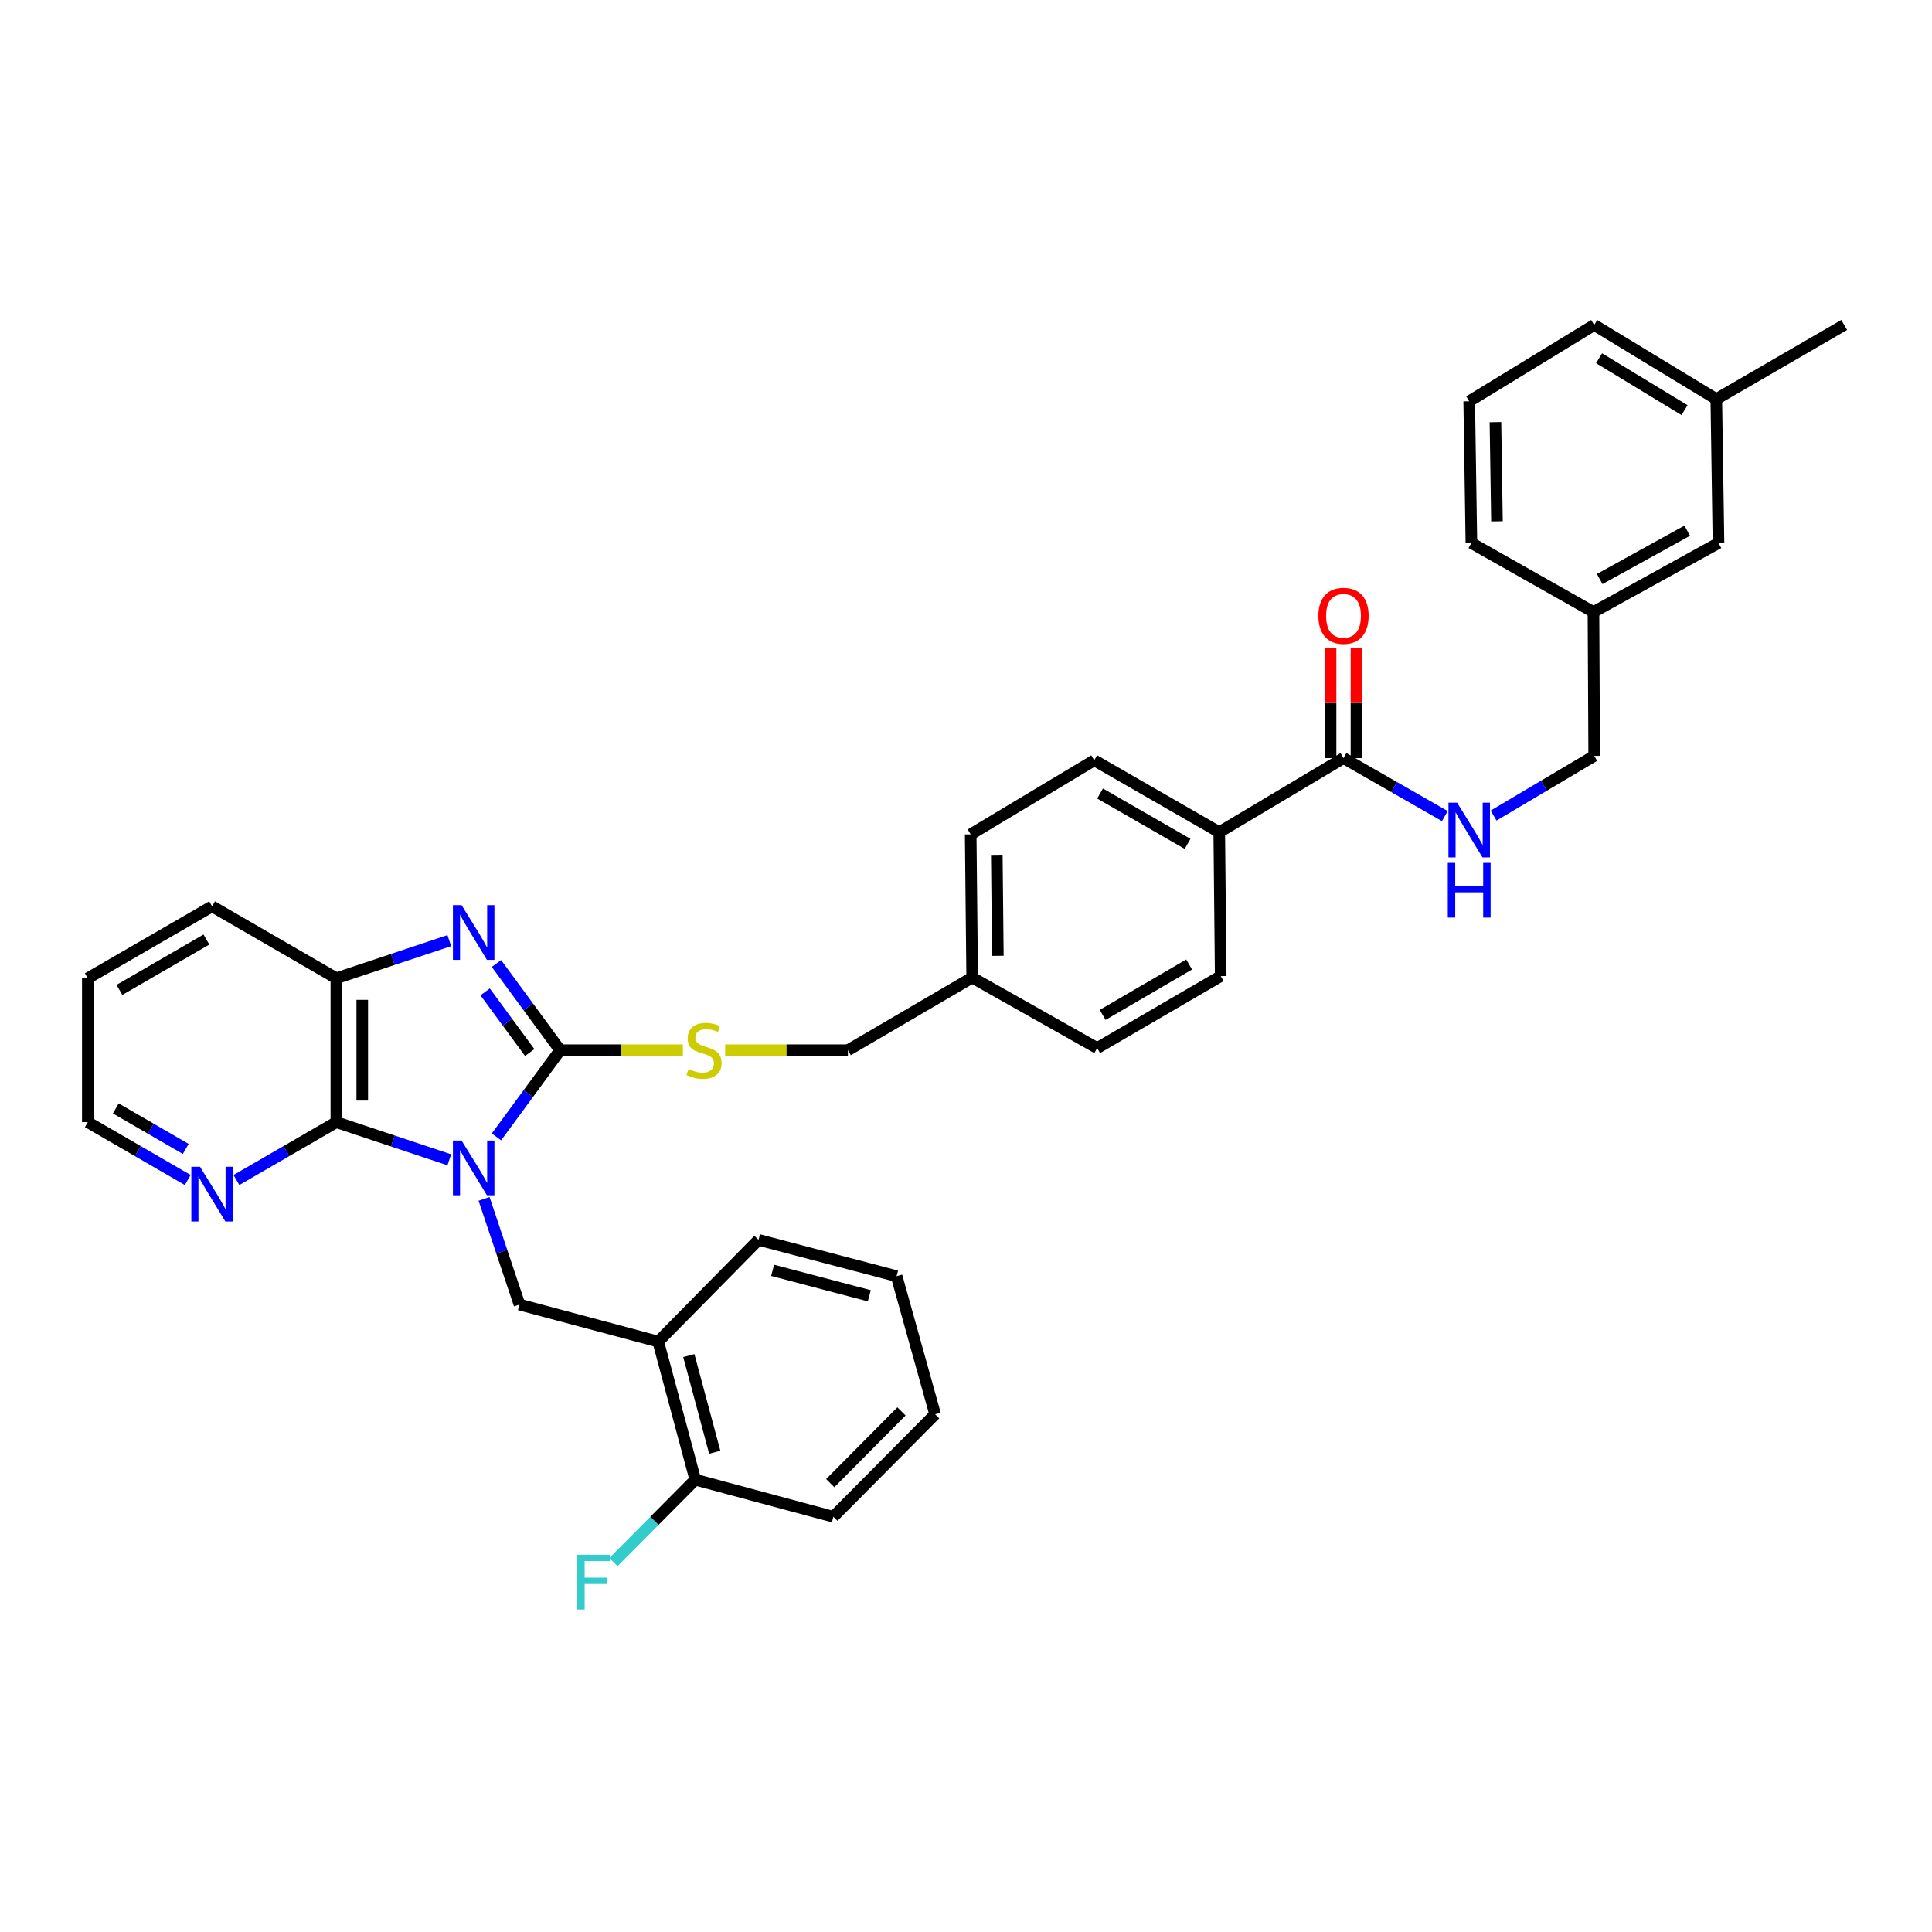 <?xml version='1.0' encoding='iso-8859-1'?>
<svg version='1.1' baseProfile='full'
              xmlns='http://www.w3.org/2000/svg'
                      xmlns:rdkit='http://www.rdkit.org/xml'
                      xmlns:xlink='http://www.w3.org/1999/xlink'
                  xml:space='preserve'
width='1000px' height='1000px' viewBox='0 0 1000 1000'>
<!-- END OF HEADER -->
<rect style='opacity:1.0;fill:#FFFFFF;stroke:none' width='1000' height='1000' x='0' y='0'> </rect>
<path class='bond-0' d='M 256.964,588.463 L 273.446,566.027' style='fill:none;fill-rule:evenodd;stroke:#0000FF;stroke-width:6px;stroke-linecap:butt;stroke-linejoin:miter;stroke-opacity:1' />
<path class='bond-0' d='M 273.446,566.027 L 289.928,543.59' style='fill:none;fill-rule:evenodd;stroke:#000000;stroke-width:6px;stroke-linecap:butt;stroke-linejoin:miter;stroke-opacity:1' />
<path class='bond-2' d='M 232.561,600.309 L 203.327,590.566' style='fill:none;fill-rule:evenodd;stroke:#0000FF;stroke-width:6px;stroke-linecap:butt;stroke-linejoin:miter;stroke-opacity:1' />
<path class='bond-2' d='M 203.327,590.566 L 174.093,580.822' style='fill:none;fill-rule:evenodd;stroke:#000000;stroke-width:6px;stroke-linecap:butt;stroke-linejoin:miter;stroke-opacity:1' />
<path class='bond-3' d='M 250.546,620.538 L 259.713,647.888' style='fill:none;fill-rule:evenodd;stroke:#0000FF;stroke-width:6px;stroke-linecap:butt;stroke-linejoin:miter;stroke-opacity:1' />
<path class='bond-3' d='M 259.713,647.888 L 268.88,675.237' style='fill:none;fill-rule:evenodd;stroke:#000000;stroke-width:6px;stroke-linecap:butt;stroke-linejoin:miter;stroke-opacity:1' />
<path class='bond-1' d='M 289.928,543.59 L 273.446,521.154' style='fill:none;fill-rule:evenodd;stroke:#000000;stroke-width:6px;stroke-linecap:butt;stroke-linejoin:miter;stroke-opacity:1' />
<path class='bond-1' d='M 273.446,521.154 L 256.964,498.717' style='fill:none;fill-rule:evenodd;stroke:#0000FF;stroke-width:6px;stroke-linecap:butt;stroke-linejoin:miter;stroke-opacity:1' />
<path class='bond-1' d='M 274.179,544.796 L 262.642,529.091' style='fill:none;fill-rule:evenodd;stroke:#000000;stroke-width:6px;stroke-linecap:butt;stroke-linejoin:miter;stroke-opacity:1' />
<path class='bond-1' d='M 262.642,529.091 L 251.105,513.385' style='fill:none;fill-rule:evenodd;stroke:#0000FF;stroke-width:6px;stroke-linecap:butt;stroke-linejoin:miter;stroke-opacity:1' />
<path class='bond-7' d='M 289.928,543.59 L 321.696,543.59' style='fill:none;fill-rule:evenodd;stroke:#000000;stroke-width:6px;stroke-linecap:butt;stroke-linejoin:miter;stroke-opacity:1' />
<path class='bond-7' d='M 321.696,543.59 L 353.464,543.59' style='fill:none;fill-rule:evenodd;stroke:#CCCC00;stroke-width:6px;stroke-linecap:butt;stroke-linejoin:miter;stroke-opacity:1' />
<path class='bond-35' d='M 232.561,486.869 L 203.327,496.606' style='fill:none;fill-rule:evenodd;stroke:#0000FF;stroke-width:6px;stroke-linecap:butt;stroke-linejoin:miter;stroke-opacity:1' />
<path class='bond-35' d='M 203.327,496.606 L 174.093,506.344' style='fill:none;fill-rule:evenodd;stroke:#000000;stroke-width:6px;stroke-linecap:butt;stroke-linejoin:miter;stroke-opacity:1' />
<path class='bond-4' d='M 174.093,580.822 L 174.093,506.344' style='fill:none;fill-rule:evenodd;stroke:#000000;stroke-width:6px;stroke-linecap:butt;stroke-linejoin:miter;stroke-opacity:1' />
<path class='bond-4' d='M 187.499,569.65 L 187.499,517.516' style='fill:none;fill-rule:evenodd;stroke:#000000;stroke-width:6px;stroke-linecap:butt;stroke-linejoin:miter;stroke-opacity:1' />
<path class='bond-8' d='M 174.093,580.822 L 148.232,595.797' style='fill:none;fill-rule:evenodd;stroke:#000000;stroke-width:6px;stroke-linecap:butt;stroke-linejoin:miter;stroke-opacity:1' />
<path class='bond-8' d='M 148.232,595.797 L 122.372,610.773' style='fill:none;fill-rule:evenodd;stroke:#0000FF;stroke-width:6px;stroke-linecap:butt;stroke-linejoin:miter;stroke-opacity:1' />
<path class='bond-5' d='M 268.88,675.237 L 340.707,694.415' style='fill:none;fill-rule:evenodd;stroke:#000000;stroke-width:6px;stroke-linecap:butt;stroke-linejoin:miter;stroke-opacity:1' />
<path class='bond-24' d='M 174.093,506.344 L 109.774,469.12' style='fill:none;fill-rule:evenodd;stroke:#000000;stroke-width:6px;stroke-linecap:butt;stroke-linejoin:miter;stroke-opacity:1' />
<path class='bond-11' d='M 340.707,694.415 L 359.885,765.877' style='fill:none;fill-rule:evenodd;stroke:#000000;stroke-width:6px;stroke-linecap:butt;stroke-linejoin:miter;stroke-opacity:1' />
<path class='bond-11' d='M 356.531,701.66 L 369.956,751.683' style='fill:none;fill-rule:evenodd;stroke:#000000;stroke-width:6px;stroke-linecap:butt;stroke-linejoin:miter;stroke-opacity:1' />
<path class='bond-25' d='M 340.707,694.415 L 392.61,641.745' style='fill:none;fill-rule:evenodd;stroke:#000000;stroke-width:6px;stroke-linecap:butt;stroke-linejoin:miter;stroke-opacity:1' />
<path class='bond-6' d='M 695.4,392.386 L 631.081,430.749' style='fill:none;fill-rule:evenodd;stroke:#000000;stroke-width:6px;stroke-linecap:butt;stroke-linejoin:miter;stroke-opacity:1' />
<path class='bond-9' d='M 695.4,392.386 L 721.621,407.398' style='fill:none;fill-rule:evenodd;stroke:#000000;stroke-width:6px;stroke-linecap:butt;stroke-linejoin:miter;stroke-opacity:1' />
<path class='bond-9' d='M 721.621,407.398 L 747.842,422.41' style='fill:none;fill-rule:evenodd;stroke:#0000FF;stroke-width:6px;stroke-linecap:butt;stroke-linejoin:miter;stroke-opacity:1' />
<path class='bond-12' d='M 702.103,392.386 L 702.103,363.832' style='fill:none;fill-rule:evenodd;stroke:#000000;stroke-width:6px;stroke-linecap:butt;stroke-linejoin:miter;stroke-opacity:1' />
<path class='bond-12' d='M 702.103,363.832 L 702.103,335.278' style='fill:none;fill-rule:evenodd;stroke:#FF0000;stroke-width:6px;stroke-linecap:butt;stroke-linejoin:miter;stroke-opacity:1' />
<path class='bond-12' d='M 688.697,392.386 L 688.697,363.832' style='fill:none;fill-rule:evenodd;stroke:#000000;stroke-width:6px;stroke-linecap:butt;stroke-linejoin:miter;stroke-opacity:1' />
<path class='bond-12' d='M 688.697,363.832 L 688.697,335.278' style='fill:none;fill-rule:evenodd;stroke:#FF0000;stroke-width:6px;stroke-linecap:butt;stroke-linejoin:miter;stroke-opacity:1' />
<path class='bond-15' d='M 375.347,543.59 L 407.112,543.59' style='fill:none;fill-rule:evenodd;stroke:#CCCC00;stroke-width:6px;stroke-linecap:butt;stroke-linejoin:miter;stroke-opacity:1' />
<path class='bond-15' d='M 407.112,543.59 L 438.876,543.59' style='fill:none;fill-rule:evenodd;stroke:#000000;stroke-width:6px;stroke-linecap:butt;stroke-linejoin:miter;stroke-opacity:1' />
<path class='bond-27' d='M 97.175,610.773 L 71.315,595.797' style='fill:none;fill-rule:evenodd;stroke:#0000FF;stroke-width:6px;stroke-linecap:butt;stroke-linejoin:miter;stroke-opacity:1' />
<path class='bond-27' d='M 71.315,595.797 L 45.455,580.822' style='fill:none;fill-rule:evenodd;stroke:#000000;stroke-width:6px;stroke-linecap:butt;stroke-linejoin:miter;stroke-opacity:1' />
<path class='bond-27' d='M 96.135,594.679 L 78.033,584.196' style='fill:none;fill-rule:evenodd;stroke:#0000FF;stroke-width:6px;stroke-linecap:butt;stroke-linejoin:miter;stroke-opacity:1' />
<path class='bond-27' d='M 78.033,584.196 L 59.931,573.713' style='fill:none;fill-rule:evenodd;stroke:#000000;stroke-width:6px;stroke-linecap:butt;stroke-linejoin:miter;stroke-opacity:1' />
<path class='bond-16' d='M 773.077,422.144 L 799.116,406.695' style='fill:none;fill-rule:evenodd;stroke:#0000FF;stroke-width:6px;stroke-linecap:butt;stroke-linejoin:miter;stroke-opacity:1' />
<path class='bond-16' d='M 799.116,406.695 L 825.155,391.246' style='fill:none;fill-rule:evenodd;stroke:#000000;stroke-width:6px;stroke-linecap:butt;stroke-linejoin:miter;stroke-opacity:1' />
<path class='bond-10' d='M 631.081,430.749 L 566.375,393.518' style='fill:none;fill-rule:evenodd;stroke:#000000;stroke-width:6px;stroke-linecap:butt;stroke-linejoin:miter;stroke-opacity:1' />
<path class='bond-10' d='M 614.689,436.784 L 569.395,410.722' style='fill:none;fill-rule:evenodd;stroke:#000000;stroke-width:6px;stroke-linecap:butt;stroke-linejoin:miter;stroke-opacity:1' />
<path class='bond-38' d='M 631.081,430.749 L 631.833,505.227' style='fill:none;fill-rule:evenodd;stroke:#000000;stroke-width:6px;stroke-linecap:butt;stroke-linejoin:miter;stroke-opacity:1' />
<path class='bond-18' d='M 359.885,765.877 L 338.701,787.216' style='fill:none;fill-rule:evenodd;stroke:#000000;stroke-width:6px;stroke-linecap:butt;stroke-linejoin:miter;stroke-opacity:1' />
<path class='bond-18' d='M 338.701,787.216 L 317.518,808.556' style='fill:none;fill-rule:evenodd;stroke:#33CCCC;stroke-width:6px;stroke-linecap:butt;stroke-linejoin:miter;stroke-opacity:1' />
<path class='bond-28' d='M 359.885,765.877 L 431.346,785.07' style='fill:none;fill-rule:evenodd;stroke:#000000;stroke-width:6px;stroke-linecap:butt;stroke-linejoin:miter;stroke-opacity:1' />
<path class='bond-13' d='M 631.833,505.227 L 567.887,542.473' style='fill:none;fill-rule:evenodd;stroke:#000000;stroke-width:6px;stroke-linecap:butt;stroke-linejoin:miter;stroke-opacity:1' />
<path class='bond-13' d='M 615.494,499.23 L 570.731,525.302' style='fill:none;fill-rule:evenodd;stroke:#000000;stroke-width:6px;stroke-linecap:butt;stroke-linejoin:miter;stroke-opacity:1' />
<path class='bond-14' d='M 566.375,393.518 L 502.428,431.874' style='fill:none;fill-rule:evenodd;stroke:#000000;stroke-width:6px;stroke-linecap:butt;stroke-linejoin:miter;stroke-opacity:1' />
<path class='bond-17' d='M 438.876,543.59 L 503.195,505.979' style='fill:none;fill-rule:evenodd;stroke:#000000;stroke-width:6px;stroke-linecap:butt;stroke-linejoin:miter;stroke-opacity:1' />
<path class='bond-20' d='M 825.155,391.246 L 824.775,316.791' style='fill:none;fill-rule:evenodd;stroke:#000000;stroke-width:6px;stroke-linecap:butt;stroke-linejoin:miter;stroke-opacity:1' />
<path class='bond-21' d='M 503.195,505.979 L 567.887,542.473' style='fill:none;fill-rule:evenodd;stroke:#000000;stroke-width:6px;stroke-linecap:butt;stroke-linejoin:miter;stroke-opacity:1' />
<path class='bond-22' d='M 503.195,505.979 L 502.428,431.874' style='fill:none;fill-rule:evenodd;stroke:#000000;stroke-width:6px;stroke-linecap:butt;stroke-linejoin:miter;stroke-opacity:1' />
<path class='bond-22' d='M 516.485,494.725 L 515.948,442.851' style='fill:none;fill-rule:evenodd;stroke:#000000;stroke-width:6px;stroke-linecap:butt;stroke-linejoin:miter;stroke-opacity:1' />
<path class='bond-19' d='M 889.489,281.049 L 824.775,316.791' style='fill:none;fill-rule:evenodd;stroke:#000000;stroke-width:6px;stroke-linecap:butt;stroke-linejoin:miter;stroke-opacity:1' />
<path class='bond-19' d='M 873.301,274.675 L 828.001,299.694' style='fill:none;fill-rule:evenodd;stroke:#000000;stroke-width:6px;stroke-linecap:butt;stroke-linejoin:miter;stroke-opacity:1' />
<path class='bond-23' d='M 889.489,281.049 L 888.35,206.578' style='fill:none;fill-rule:evenodd;stroke:#000000;stroke-width:6px;stroke-linecap:butt;stroke-linejoin:miter;stroke-opacity:1' />
<path class='bond-29' d='M 824.775,316.791 L 761.588,281.049' style='fill:none;fill-rule:evenodd;stroke:#000000;stroke-width:6px;stroke-linecap:butt;stroke-linejoin:miter;stroke-opacity:1' />
<path class='bond-31' d='M 888.35,206.578 L 954.545,168.207' style='fill:none;fill-rule:evenodd;stroke:#000000;stroke-width:6px;stroke-linecap:butt;stroke-linejoin:miter;stroke-opacity:1' />
<path class='bond-39' d='M 888.35,206.578 L 825.155,168.207' style='fill:none;fill-rule:evenodd;stroke:#000000;stroke-width:6px;stroke-linecap:butt;stroke-linejoin:miter;stroke-opacity:1' />
<path class='bond-39' d='M 871.913,212.282 L 827.677,185.422' style='fill:none;fill-rule:evenodd;stroke:#000000;stroke-width:6px;stroke-linecap:butt;stroke-linejoin:miter;stroke-opacity:1' />
<path class='bond-36' d='M 109.774,469.12 L 45.455,506.344' style='fill:none;fill-rule:evenodd;stroke:#000000;stroke-width:6px;stroke-linecap:butt;stroke-linejoin:miter;stroke-opacity:1' />
<path class='bond-36' d='M 106.841,486.307 L 61.818,512.363' style='fill:none;fill-rule:evenodd;stroke:#000000;stroke-width:6px;stroke-linecap:butt;stroke-linejoin:miter;stroke-opacity:1' />
<path class='bond-33' d='M 392.61,641.745 L 464.079,660.55' style='fill:none;fill-rule:evenodd;stroke:#000000;stroke-width:6px;stroke-linecap:butt;stroke-linejoin:miter;stroke-opacity:1' />
<path class='bond-33' d='M 399.919,657.53 L 449.948,670.694' style='fill:none;fill-rule:evenodd;stroke:#000000;stroke-width:6px;stroke-linecap:butt;stroke-linejoin:miter;stroke-opacity:1' />
<path class='bond-26' d='M 760.456,207.71 L 761.588,281.049' style='fill:none;fill-rule:evenodd;stroke:#000000;stroke-width:6px;stroke-linecap:butt;stroke-linejoin:miter;stroke-opacity:1' />
<path class='bond-26' d='M 774.031,218.504 L 774.823,269.841' style='fill:none;fill-rule:evenodd;stroke:#000000;stroke-width:6px;stroke-linecap:butt;stroke-linejoin:miter;stroke-opacity:1' />
<path class='bond-30' d='M 760.456,207.71 L 825.155,168.207' style='fill:none;fill-rule:evenodd;stroke:#000000;stroke-width:6px;stroke-linecap:butt;stroke-linejoin:miter;stroke-opacity:1' />
<path class='bond-32' d='M 45.455,580.822 L 45.455,506.344' style='fill:none;fill-rule:evenodd;stroke:#000000;stroke-width:6px;stroke-linecap:butt;stroke-linejoin:miter;stroke-opacity:1' />
<path class='bond-37' d='M 431.346,785.07 L 484.017,732.027' style='fill:none;fill-rule:evenodd;stroke:#000000;stroke-width:6px;stroke-linecap:butt;stroke-linejoin:miter;stroke-opacity:1' />
<path class='bond-37' d='M 429.734,767.667 L 466.604,730.537' style='fill:none;fill-rule:evenodd;stroke:#000000;stroke-width:6px;stroke-linecap:butt;stroke-linejoin:miter;stroke-opacity:1' />
<path class='bond-34' d='M 464.079,660.55 L 484.017,732.027' style='fill:none;fill-rule:evenodd;stroke:#000000;stroke-width:6px;stroke-linecap:butt;stroke-linejoin:miter;stroke-opacity:1' />
<path  class='atom-0' d='M 238.914 590.353
L 248.194 605.353
Q 249.114 606.833, 250.594 609.513
Q 252.074 612.193, 252.154 612.353
L 252.154 590.353
L 255.914 590.353
L 255.914 618.673
L 252.034 618.673
L 242.074 602.273
Q 240.914 600.353, 239.674 598.153
Q 238.474 595.953, 238.114 595.273
L 238.114 618.673
L 234.434 618.673
L 234.434 590.353
L 238.914 590.353
' fill='#0000FF'/>
<path  class='atom-2' d='M 238.914 468.508
L 248.194 483.508
Q 249.114 484.988, 250.594 487.668
Q 252.074 490.348, 252.154 490.508
L 252.154 468.508
L 255.914 468.508
L 255.914 496.828
L 252.034 496.828
L 242.074 480.428
Q 240.914 478.508, 239.674 476.308
Q 238.474 474.108, 238.114 473.428
L 238.114 496.828
L 234.434 496.828
L 234.434 468.508
L 238.914 468.508
' fill='#0000FF'/>
<path  class='atom-8' d='M 356.406 553.31
Q 356.726 553.43, 358.046 553.99
Q 359.366 554.55, 360.806 554.91
Q 362.286 555.23, 363.726 555.23
Q 366.406 555.23, 367.966 553.95
Q 369.526 552.63, 369.526 550.35
Q 369.526 548.79, 368.726 547.83
Q 367.966 546.87, 366.766 546.35
Q 365.566 545.83, 363.566 545.23
Q 361.046 544.47, 359.526 543.75
Q 358.046 543.03, 356.966 541.51
Q 355.926 539.99, 355.926 537.43
Q 355.926 533.87, 358.326 531.67
Q 360.766 529.47, 365.566 529.47
Q 368.846 529.47, 372.566 531.03
L 371.646 534.11
Q 368.246 532.71, 365.686 532.71
Q 362.926 532.71, 361.406 533.87
Q 359.886 534.99, 359.926 536.95
Q 359.926 538.47, 360.686 539.39
Q 361.486 540.31, 362.606 540.83
Q 363.766 541.35, 365.686 541.95
Q 368.246 542.75, 369.766 543.55
Q 371.286 544.35, 372.366 545.99
Q 373.486 547.59, 373.486 550.35
Q 373.486 554.27, 370.846 556.39
Q 368.246 558.47, 363.886 558.47
Q 361.366 558.47, 359.446 557.91
Q 357.566 557.39, 355.326 556.47
L 356.406 553.31
' fill='#CCCC00'/>
<path  class='atom-9' d='M 103.514 603.908
L 112.794 618.908
Q 113.714 620.388, 115.194 623.068
Q 116.674 625.748, 116.754 625.908
L 116.754 603.908
L 120.514 603.908
L 120.514 632.228
L 116.634 632.228
L 106.674 615.828
Q 105.514 613.908, 104.274 611.708
Q 103.074 609.508, 102.714 608.828
L 102.714 632.228
L 99.034 632.228
L 99.034 603.908
L 103.514 603.908
' fill='#0000FF'/>
<path  class='atom-10' d='M 754.196 415.472
L 763.476 430.472
Q 764.396 431.952, 765.876 434.632
Q 767.356 437.312, 767.436 437.472
L 767.436 415.472
L 771.196 415.472
L 771.196 443.792
L 767.316 443.792
L 757.356 427.392
Q 756.196 425.472, 754.956 423.272
Q 753.756 421.072, 753.396 420.392
L 753.396 443.792
L 749.716 443.792
L 749.716 415.472
L 754.196 415.472
' fill='#0000FF'/>
<path  class='atom-10' d='M 749.376 446.624
L 753.216 446.624
L 753.216 458.664
L 767.696 458.664
L 767.696 446.624
L 771.536 446.624
L 771.536 474.944
L 767.696 474.944
L 767.696 461.864
L 753.216 461.864
L 753.216 474.944
L 749.376 474.944
L 749.376 446.624
' fill='#0000FF'/>
<path  class='atom-13' d='M 682.4 318.755
Q 682.4 311.955, 685.76 308.155
Q 689.12 304.355, 695.4 304.355
Q 701.68 304.355, 705.04 308.155
Q 708.4 311.955, 708.4 318.755
Q 708.4 325.635, 705 329.555
Q 701.6 333.435, 695.4 333.435
Q 689.16 333.435, 685.76 329.555
Q 682.4 325.675, 682.4 318.755
M 695.4 330.235
Q 699.72 330.235, 702.04 327.355
Q 704.4 324.435, 704.4 318.755
Q 704.4 313.195, 702.04 310.395
Q 699.72 307.555, 695.4 307.555
Q 691.08 307.555, 688.72 310.355
Q 686.4 313.155, 686.4 318.755
Q 686.4 324.475, 688.72 327.355
Q 691.08 330.235, 695.4 330.235
' fill='#FF0000'/>
<path  class='atom-19' d='M 298.809 804.76
L 315.649 804.76
L 315.649 808
L 302.609 808
L 302.609 816.6
L 314.209 816.6
L 314.209 819.88
L 302.609 819.88
L 302.609 833.08
L 298.809 833.08
L 298.809 804.76
' fill='#33CCCC'/>
</svg>
